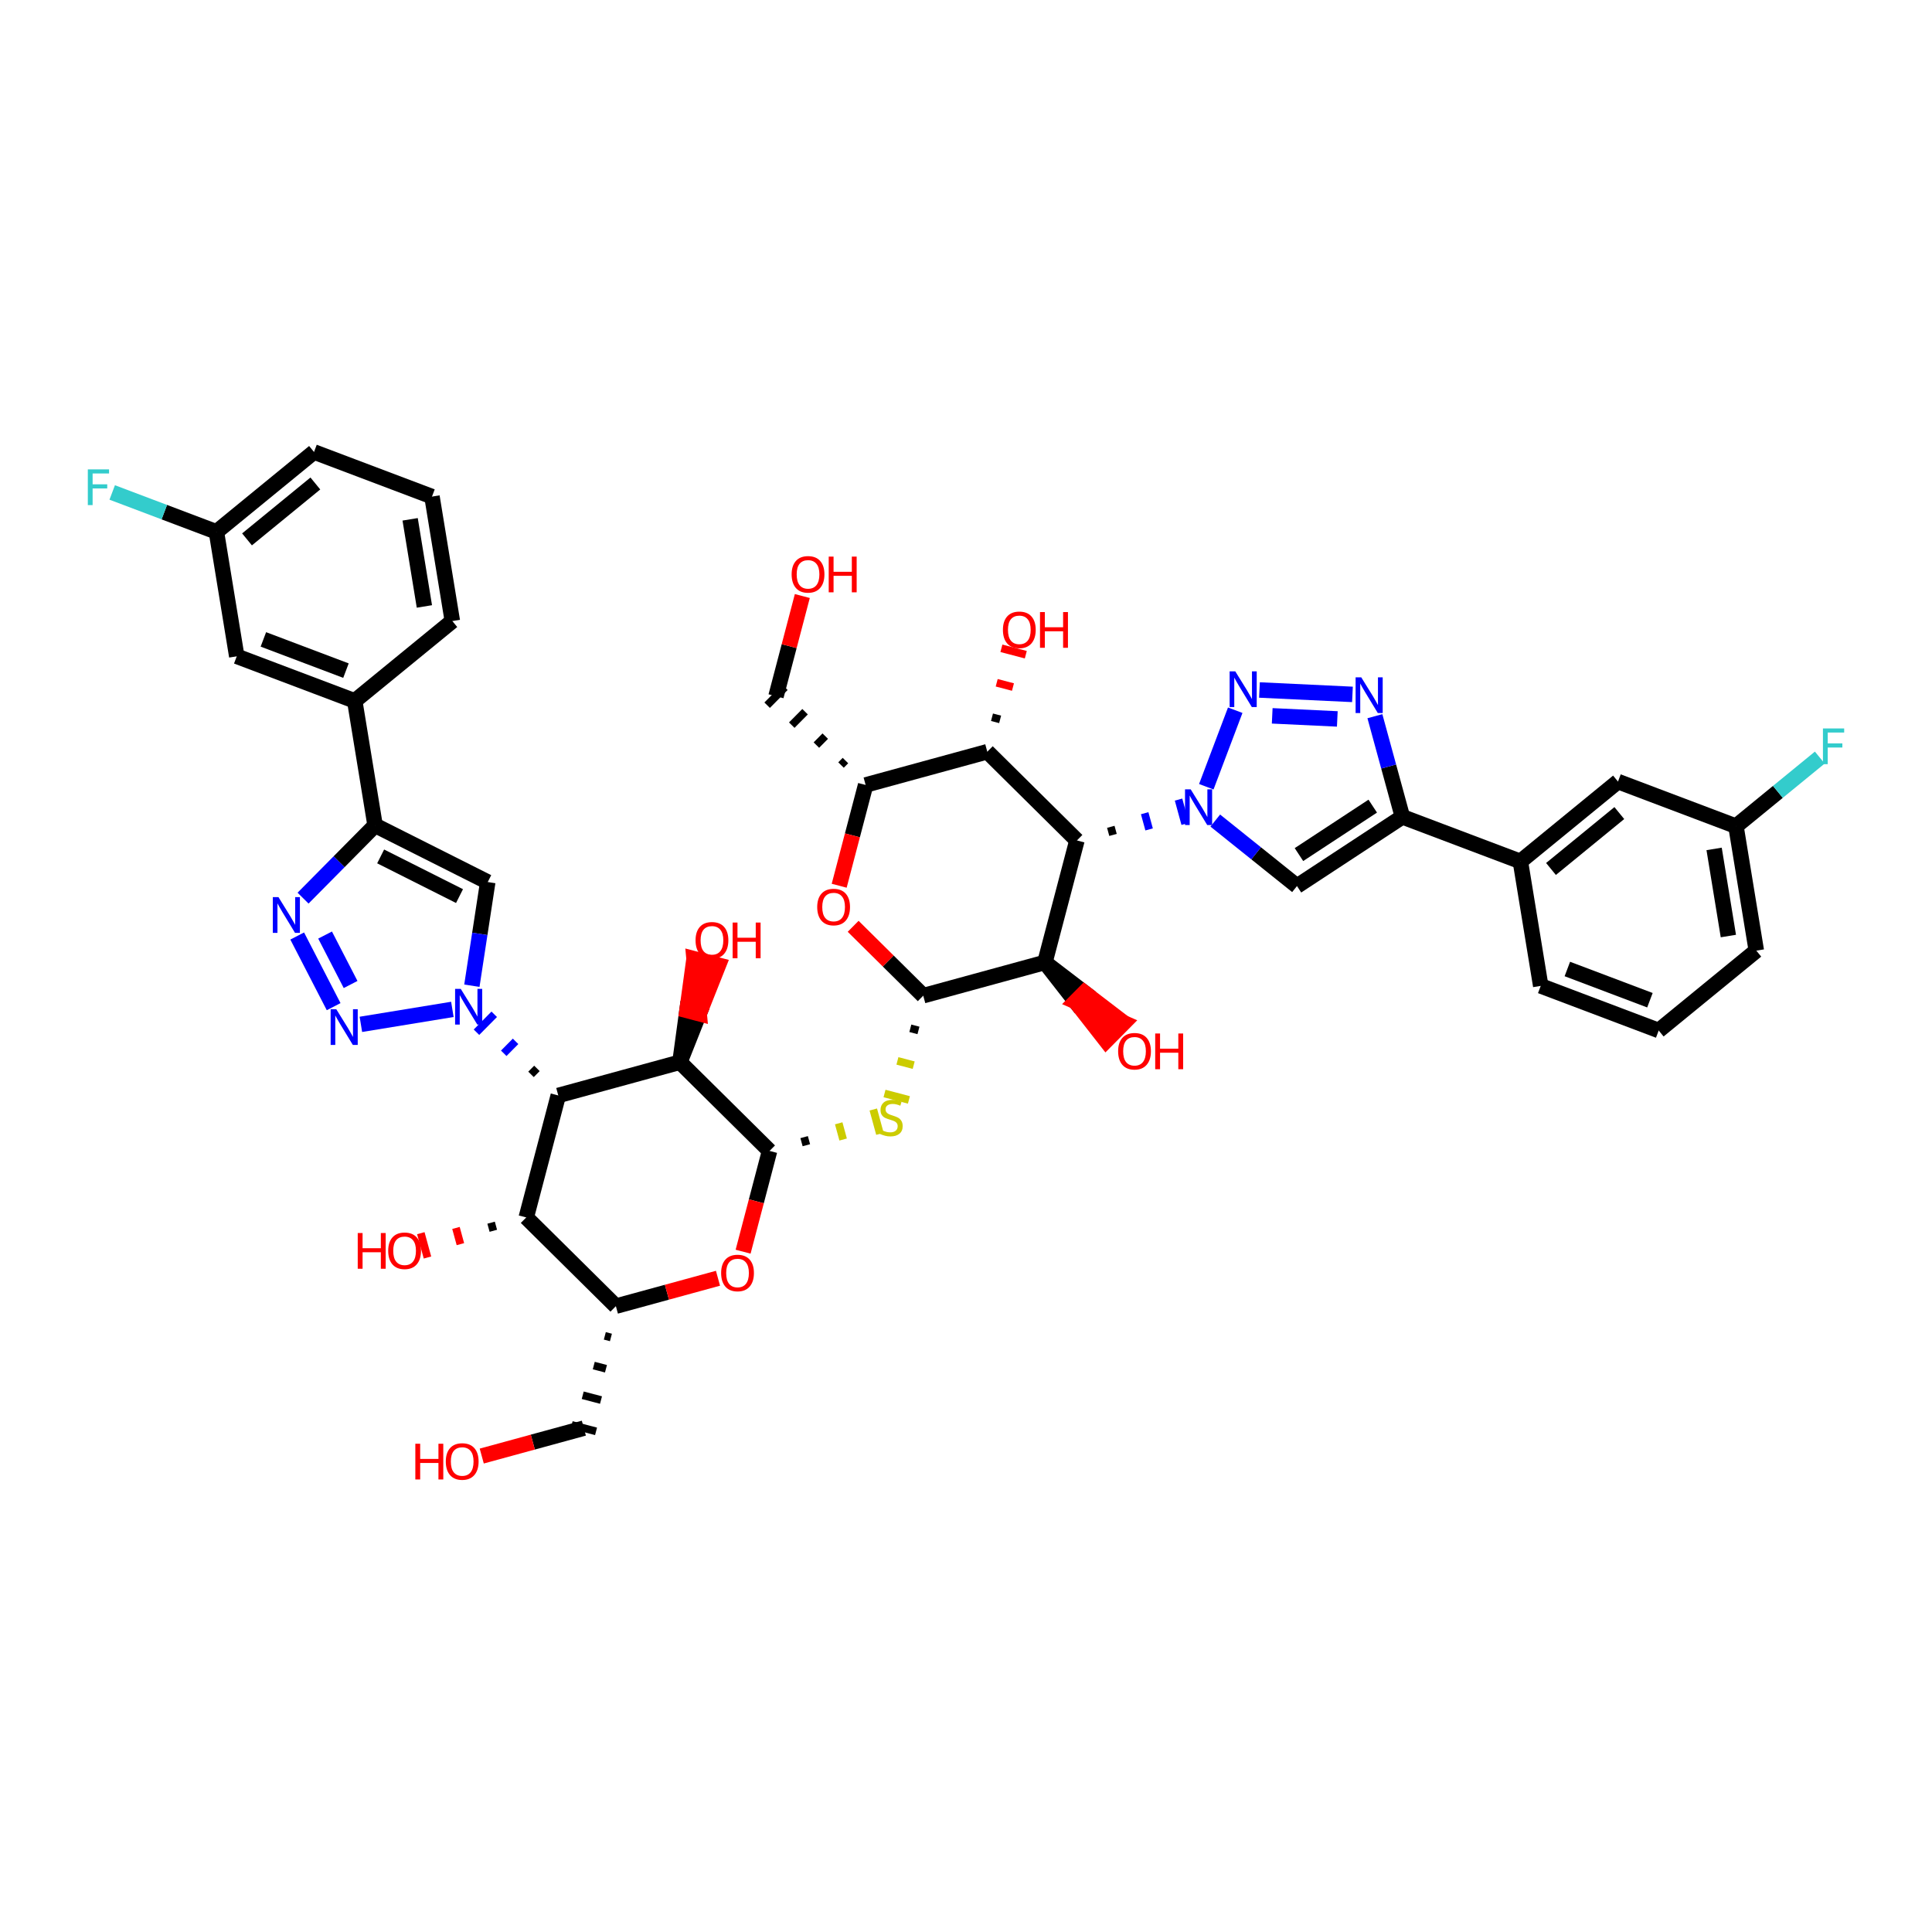 <?xml version='1.0' encoding='iso-8859-1'?>
<svg version='1.1' baseProfile='full'
              xmlns='http://www.w3.org/2000/svg'
                      xmlns:rdkit='http://www.rdkit.org/xml'
                      xmlns:xlink='http://www.w3.org/1999/xlink'
                  xml:space='preserve'
width='250px' height='250px' viewBox='0 0 250 250'>
<!-- END OF HEADER -->
<rect style='opacity:1.0;fill:#FFFFFF;stroke:none' width='250' height='250' x='0' y='0'> </rect>
<path class='bond-0 atom-0 atom-2' d='M 214.635,133.346 L 199.37,127.575' style='fill:none;fill-rule:evenodd;stroke:#000000;stroke-width:2.0px;stroke-linecap:butt;stroke-linejoin:miter;stroke-opacity:1' />
<path class='bond-0 atom-0 atom-2' d='M 213.5,129.428 L 202.814,125.388' style='fill:none;fill-rule:evenodd;stroke:#000000;stroke-width:2.0px;stroke-linecap:butt;stroke-linejoin:miter;stroke-opacity:1' />
<path class='bond-1 atom-0 atom-4' d='M 214.635,133.346 L 227.266,123.012' style='fill:none;fill-rule:evenodd;stroke:#000000;stroke-width:2.0px;stroke-linecap:butt;stroke-linejoin:miter;stroke-opacity:1' />
<path class='bond-2 atom-1 atom-3' d='M 55.898,64.258 L 58.533,80.363' style='fill:none;fill-rule:evenodd;stroke:#000000;stroke-width:2.0px;stroke-linecap:butt;stroke-linejoin:miter;stroke-opacity:1' />
<path class='bond-2 atom-1 atom-3' d='M 53.072,67.2 L 54.916,78.474' style='fill:none;fill-rule:evenodd;stroke:#000000;stroke-width:2.0px;stroke-linecap:butt;stroke-linejoin:miter;stroke-opacity:1' />
<path class='bond-3 atom-1 atom-5' d='M 55.898,64.258 L 40.633,58.486' style='fill:none;fill-rule:evenodd;stroke:#000000;stroke-width:2.0px;stroke-linecap:butt;stroke-linejoin:miter;stroke-opacity:1' />
<path class='bond-4 atom-2 atom-12' d='M 199.37,127.575 L 196.736,111.469' style='fill:none;fill-rule:evenodd;stroke:#000000;stroke-width:2.0px;stroke-linecap:butt;stroke-linejoin:miter;stroke-opacity:1' />
<path class='bond-5 atom-3 atom-13' d='M 58.533,80.363 L 45.902,90.697' style='fill:none;fill-rule:evenodd;stroke:#000000;stroke-width:2.0px;stroke-linecap:butt;stroke-linejoin:miter;stroke-opacity:1' />
<path class='bond-6 atom-4 atom-14' d='M 227.266,123.012 L 224.632,106.907' style='fill:none;fill-rule:evenodd;stroke:#000000;stroke-width:2.0px;stroke-linecap:butt;stroke-linejoin:miter;stroke-opacity:1' />
<path class='bond-6 atom-4 atom-14' d='M 223.65,121.123 L 221.806,109.849' style='fill:none;fill-rule:evenodd;stroke:#000000;stroke-width:2.0px;stroke-linecap:butt;stroke-linejoin:miter;stroke-opacity:1' />
<path class='bond-7 atom-5 atom-15' d='M 40.633,58.486 L 28.003,68.82' style='fill:none;fill-rule:evenodd;stroke:#000000;stroke-width:2.0px;stroke-linecap:butt;stroke-linejoin:miter;stroke-opacity:1' />
<path class='bond-7 atom-5 atom-15' d='M 40.806,62.563 L 31.964,69.796' style='fill:none;fill-rule:evenodd;stroke:#000000;stroke-width:2.0px;stroke-linecap:butt;stroke-linejoin:miter;stroke-opacity:1' />
<path class='bond-8 atom-6 atom-12' d='M 209.367,101.135 L 196.736,111.469' style='fill:none;fill-rule:evenodd;stroke:#000000;stroke-width:2.0px;stroke-linecap:butt;stroke-linejoin:miter;stroke-opacity:1' />
<path class='bond-8 atom-6 atom-12' d='M 209.539,105.211 L 200.697,112.445' style='fill:none;fill-rule:evenodd;stroke:#000000;stroke-width:2.0px;stroke-linecap:butt;stroke-linejoin:miter;stroke-opacity:1' />
<path class='bond-9 atom-6 atom-14' d='M 209.367,101.135 L 224.632,106.907' style='fill:none;fill-rule:evenodd;stroke:#000000;stroke-width:2.0px;stroke-linecap:butt;stroke-linejoin:miter;stroke-opacity:1' />
<path class='bond-10 atom-7 atom-13' d='M 30.637,84.926 L 45.902,90.697' style='fill:none;fill-rule:evenodd;stroke:#000000;stroke-width:2.0px;stroke-linecap:butt;stroke-linejoin:miter;stroke-opacity:1' />
<path class='bond-10 atom-7 atom-13' d='M 34.081,82.739 L 44.767,86.779' style='fill:none;fill-rule:evenodd;stroke:#000000;stroke-width:2.0px;stroke-linecap:butt;stroke-linejoin:miter;stroke-opacity:1' />
<path class='bond-11 atom-7 atom-15' d='M 30.637,84.926 L 28.003,68.82' style='fill:none;fill-rule:evenodd;stroke:#000000;stroke-width:2.0px;stroke-linecap:butt;stroke-linejoin:miter;stroke-opacity:1' />
<path class='bond-12 atom-8 atom-16' d='M 167.829,114.655 L 181.471,105.698' style='fill:none;fill-rule:evenodd;stroke:#000000;stroke-width:2.0px;stroke-linecap:butt;stroke-linejoin:miter;stroke-opacity:1' />
<path class='bond-12 atom-8 atom-16' d='M 168.084,110.583 L 177.633,104.313' style='fill:none;fill-rule:evenodd;stroke:#000000;stroke-width:2.0px;stroke-linecap:butt;stroke-linejoin:miter;stroke-opacity:1' />
<path class='bond-13 atom-8 atom-34' d='M 167.829,114.655 L 162.542,110.418' style='fill:none;fill-rule:evenodd;stroke:#000000;stroke-width:2.0px;stroke-linecap:butt;stroke-linejoin:miter;stroke-opacity:1' />
<path class='bond-13 atom-8 atom-34' d='M 162.542,110.418 L 157.256,106.181' style='fill:none;fill-rule:evenodd;stroke:#0000FF;stroke-width:2.0px;stroke-linecap:butt;stroke-linejoin:miter;stroke-opacity:1' />
<path class='bond-14 atom-9 atom-17' d='M 63.114,114.138 L 48.536,106.803' style='fill:none;fill-rule:evenodd;stroke:#000000;stroke-width:2.0px;stroke-linecap:butt;stroke-linejoin:miter;stroke-opacity:1' />
<path class='bond-14 atom-9 atom-17' d='M 59.461,115.954 L 49.256,110.819' style='fill:none;fill-rule:evenodd;stroke:#000000;stroke-width:2.0px;stroke-linecap:butt;stroke-linejoin:miter;stroke-opacity:1' />
<path class='bond-15 atom-9 atom-35' d='M 63.114,114.138 L 62.087,120.845' style='fill:none;fill-rule:evenodd;stroke:#000000;stroke-width:2.0px;stroke-linecap:butt;stroke-linejoin:miter;stroke-opacity:1' />
<path class='bond-15 atom-9 atom-35' d='M 62.087,120.845 L 61.06,127.551' style='fill:none;fill-rule:evenodd;stroke:#0000FF;stroke-width:2.0px;stroke-linecap:butt;stroke-linejoin:miter;stroke-opacity:1' />
<path class='bond-16 atom-18 atom-10' d='M 109.401,98.415 L 108.827,98.995' style='fill:none;fill-rule:evenodd;stroke:#000000;stroke-width:1.0px;stroke-linecap:butt;stroke-linejoin:miter;stroke-opacity:1' />
<path class='bond-16 atom-18 atom-10' d='M 106.788,95.254 L 105.64,96.414' style='fill:none;fill-rule:evenodd;stroke:#000000;stroke-width:1.0px;stroke-linecap:butt;stroke-linejoin:miter;stroke-opacity:1' />
<path class='bond-16 atom-18 atom-10' d='M 104.176,92.094 L 102.454,93.834' style='fill:none;fill-rule:evenodd;stroke:#000000;stroke-width:1.0px;stroke-linecap:butt;stroke-linejoin:miter;stroke-opacity:1' />
<path class='bond-16 atom-18 atom-10' d='M 101.563,88.934 L 99.267,91.253' style='fill:none;fill-rule:evenodd;stroke:#000000;stroke-width:1.0px;stroke-linecap:butt;stroke-linejoin:miter;stroke-opacity:1' />
<path class='bond-17 atom-10 atom-36' d='M 100.415,90.094 L 102.118,83.61' style='fill:none;fill-rule:evenodd;stroke:#000000;stroke-width:2.0px;stroke-linecap:butt;stroke-linejoin:miter;stroke-opacity:1' />
<path class='bond-17 atom-10 atom-36' d='M 102.118,83.61 L 103.82,77.126' style='fill:none;fill-rule:evenodd;stroke:#FF0000;stroke-width:2.0px;stroke-linecap:butt;stroke-linejoin:miter;stroke-opacity:1' />
<path class='bond-18 atom-19 atom-11' d='M 78.264,172.859 L 79.053,173.067' style='fill:none;fill-rule:evenodd;stroke:#000000;stroke-width:1.0px;stroke-linecap:butt;stroke-linejoin:miter;stroke-opacity:1' />
<path class='bond-18 atom-19 atom-11' d='M 76.833,176.702 L 78.412,177.116' style='fill:none;fill-rule:evenodd;stroke:#000000;stroke-width:1.0px;stroke-linecap:butt;stroke-linejoin:miter;stroke-opacity:1' />
<path class='bond-18 atom-19 atom-11' d='M 75.403,180.545 L 77.77,181.166' style='fill:none;fill-rule:evenodd;stroke:#000000;stroke-width:1.0px;stroke-linecap:butt;stroke-linejoin:miter;stroke-opacity:1' />
<path class='bond-18 atom-19 atom-11' d='M 73.972,184.387 L 77.129,185.216' style='fill:none;fill-rule:evenodd;stroke:#000000;stroke-width:1.0px;stroke-linecap:butt;stroke-linejoin:miter;stroke-opacity:1' />
<path class='bond-19 atom-11 atom-37' d='M 75.55,184.802 L 68.944,186.607' style='fill:none;fill-rule:evenodd;stroke:#000000;stroke-width:2.0px;stroke-linecap:butt;stroke-linejoin:miter;stroke-opacity:1' />
<path class='bond-19 atom-11 atom-37' d='M 68.944,186.607 L 62.338,188.413' style='fill:none;fill-rule:evenodd;stroke:#FF0000;stroke-width:2.0px;stroke-linecap:butt;stroke-linejoin:miter;stroke-opacity:1' />
<path class='bond-20 atom-12 atom-16' d='M 196.736,111.469 L 181.471,105.698' style='fill:none;fill-rule:evenodd;stroke:#000000;stroke-width:2.0px;stroke-linecap:butt;stroke-linejoin:miter;stroke-opacity:1' />
<path class='bond-21 atom-13 atom-17' d='M 45.902,90.697 L 48.536,106.803' style='fill:none;fill-rule:evenodd;stroke:#000000;stroke-width:2.0px;stroke-linecap:butt;stroke-linejoin:miter;stroke-opacity:1' />
<path class='bond-22 atom-14 atom-28' d='M 224.632,106.907 L 230.056,102.468' style='fill:none;fill-rule:evenodd;stroke:#000000;stroke-width:2.0px;stroke-linecap:butt;stroke-linejoin:miter;stroke-opacity:1' />
<path class='bond-22 atom-14 atom-28' d='M 230.056,102.468 L 235.48,98.03' style='fill:none;fill-rule:evenodd;stroke:#33CCCC;stroke-width:2.0px;stroke-linecap:butt;stroke-linejoin:miter;stroke-opacity:1' />
<path class='bond-23 atom-15 atom-29' d='M 28.003,68.82 L 21.261,66.272' style='fill:none;fill-rule:evenodd;stroke:#000000;stroke-width:2.0px;stroke-linecap:butt;stroke-linejoin:miter;stroke-opacity:1' />
<path class='bond-23 atom-15 atom-29' d='M 21.261,66.272 L 14.52,63.723' style='fill:none;fill-rule:evenodd;stroke:#33CCCC;stroke-width:2.0px;stroke-linecap:butt;stroke-linejoin:miter;stroke-opacity:1' />
<path class='bond-24 atom-16 atom-30' d='M 181.471,105.698 L 179.691,99.186' style='fill:none;fill-rule:evenodd;stroke:#000000;stroke-width:2.0px;stroke-linecap:butt;stroke-linejoin:miter;stroke-opacity:1' />
<path class='bond-24 atom-16 atom-30' d='M 179.691,99.186 L 177.911,92.675' style='fill:none;fill-rule:evenodd;stroke:#0000FF;stroke-width:2.0px;stroke-linecap:butt;stroke-linejoin:miter;stroke-opacity:1' />
<path class='bond-25 atom-17 atom-31' d='M 48.536,106.803 L 43.876,111.511' style='fill:none;fill-rule:evenodd;stroke:#000000;stroke-width:2.0px;stroke-linecap:butt;stroke-linejoin:miter;stroke-opacity:1' />
<path class='bond-25 atom-17 atom-31' d='M 43.876,111.511 L 39.216,116.218' style='fill:none;fill-rule:evenodd;stroke:#0000FF;stroke-width:2.0px;stroke-linecap:butt;stroke-linejoin:miter;stroke-opacity:1' />
<path class='bond-26 atom-18 atom-22' d='M 112.013,101.575 L 127.755,97.272' style='fill:none;fill-rule:evenodd;stroke:#000000;stroke-width:2.0px;stroke-linecap:butt;stroke-linejoin:miter;stroke-opacity:1' />
<path class='bond-27 atom-18 atom-42' d='M 112.013,101.575 L 110.301,108.095' style='fill:none;fill-rule:evenodd;stroke:#000000;stroke-width:2.0px;stroke-linecap:butt;stroke-linejoin:miter;stroke-opacity:1' />
<path class='bond-27 atom-18 atom-42' d='M 110.301,108.095 L 108.59,114.615' style='fill:none;fill-rule:evenodd;stroke:#FF0000;stroke-width:2.0px;stroke-linecap:butt;stroke-linejoin:miter;stroke-opacity:1' />
<path class='bond-28 atom-19 atom-23' d='M 79.695,169.017 L 68.097,157.536' style='fill:none;fill-rule:evenodd;stroke:#000000;stroke-width:2.0px;stroke-linecap:butt;stroke-linejoin:miter;stroke-opacity:1' />
<path class='bond-29 atom-19 atom-43' d='M 79.695,169.017 L 86.301,167.211' style='fill:none;fill-rule:evenodd;stroke:#000000;stroke-width:2.0px;stroke-linecap:butt;stroke-linejoin:miter;stroke-opacity:1' />
<path class='bond-29 atom-19 atom-43' d='M 86.301,167.211 L 92.907,165.405' style='fill:none;fill-rule:evenodd;stroke:#FF0000;stroke-width:2.0px;stroke-linecap:butt;stroke-linejoin:miter;stroke-opacity:1' />
<path class='bond-30 atom-20 atom-22' d='M 139.353,108.753 L 127.755,97.272' style='fill:none;fill-rule:evenodd;stroke:#000000;stroke-width:2.0px;stroke-linecap:butt;stroke-linejoin:miter;stroke-opacity:1' />
<path class='bond-31 atom-20 atom-24' d='M 139.353,108.753 L 135.209,124.537' style='fill:none;fill-rule:evenodd;stroke:#000000;stroke-width:2.0px;stroke-linecap:butt;stroke-linejoin:miter;stroke-opacity:1' />
<path class='bond-32 atom-20 atom-34' d='M 144.023,108.04 L 143.737,106.99' style='fill:none;fill-rule:evenodd;stroke:#000000;stroke-width:1.0px;stroke-linecap:butt;stroke-linejoin:miter;stroke-opacity:1' />
<path class='bond-32 atom-20 atom-34' d='M 148.694,107.327 L 148.12,105.228' style='fill:none;fill-rule:evenodd;stroke:#0000FF;stroke-width:1.0px;stroke-linecap:butt;stroke-linejoin:miter;stroke-opacity:1' />
<path class='bond-32 atom-20 atom-34' d='M 153.364,106.614 L 152.504,103.466' style='fill:none;fill-rule:evenodd;stroke:#0000FF;stroke-width:1.0px;stroke-linecap:butt;stroke-linejoin:miter;stroke-opacity:1' />
<path class='bond-33 atom-21 atom-23' d='M 72.241,141.751 L 68.097,157.536' style='fill:none;fill-rule:evenodd;stroke:#000000;stroke-width:2.0px;stroke-linecap:butt;stroke-linejoin:miter;stroke-opacity:1' />
<path class='bond-34 atom-21 atom-25' d='M 72.241,141.751 L 87.983,137.448' style='fill:none;fill-rule:evenodd;stroke:#000000;stroke-width:2.0px;stroke-linecap:butt;stroke-linejoin:miter;stroke-opacity:1' />
<path class='bond-35 atom-21 atom-35' d='M 69.478,138.25 L 68.713,139.023' style='fill:none;fill-rule:evenodd;stroke:#000000;stroke-width:1.0px;stroke-linecap:butt;stroke-linejoin:miter;stroke-opacity:1' />
<path class='bond-35 atom-21 atom-35' d='M 66.715,134.75 L 65.184,136.296' style='fill:none;fill-rule:evenodd;stroke:#0000FF;stroke-width:1.0px;stroke-linecap:butt;stroke-linejoin:miter;stroke-opacity:1' />
<path class='bond-35 atom-21 atom-35' d='M 63.952,131.249 L 61.656,133.569' style='fill:none;fill-rule:evenodd;stroke:#0000FF;stroke-width:1.0px;stroke-linecap:butt;stroke-linejoin:miter;stroke-opacity:1' />
<path class='bond-36 atom-22 atom-38' d='M 129.416,93.087 L 128.364,92.811' style='fill:none;fill-rule:evenodd;stroke:#000000;stroke-width:1.0px;stroke-linecap:butt;stroke-linejoin:miter;stroke-opacity:1' />
<path class='bond-36 atom-22 atom-38' d='M 131.077,88.903 L 128.972,88.35' style='fill:none;fill-rule:evenodd;stroke:#FF0000;stroke-width:1.0px;stroke-linecap:butt;stroke-linejoin:miter;stroke-opacity:1' />
<path class='bond-36 atom-22 atom-38' d='M 132.738,84.718 L 129.581,83.889' style='fill:none;fill-rule:evenodd;stroke:#FF0000;stroke-width:1.0px;stroke-linecap:butt;stroke-linejoin:miter;stroke-opacity:1' />
<path class='bond-37 atom-23 atom-39' d='M 63.549,158.215 L 63.836,159.264' style='fill:none;fill-rule:evenodd;stroke:#000000;stroke-width:1.0px;stroke-linecap:butt;stroke-linejoin:miter;stroke-opacity:1' />
<path class='bond-37 atom-23 atom-39' d='M 59.002,158.894 L 59.575,160.993' style='fill:none;fill-rule:evenodd;stroke:#FF0000;stroke-width:1.0px;stroke-linecap:butt;stroke-linejoin:miter;stroke-opacity:1' />
<path class='bond-37 atom-23 atom-39' d='M 54.454,159.573 L 55.315,162.722' style='fill:none;fill-rule:evenodd;stroke:#FF0000;stroke-width:1.0px;stroke-linecap:butt;stroke-linejoin:miter;stroke-opacity:1' />
<path class='bond-38 atom-24 atom-26' d='M 135.209,124.537 L 119.467,128.841' style='fill:none;fill-rule:evenodd;stroke:#000000;stroke-width:2.0px;stroke-linecap:butt;stroke-linejoin:miter;stroke-opacity:1' />
<path class='bond-39 atom-24 atom-40' d='M 135.209,124.537 L 139.169,129.606 L 140.317,128.446 Z' style='fill:#000000;fill-rule:evenodd;fill-opacity:1;stroke:#000000;stroke-width:2.0px;stroke-linecap:butt;stroke-linejoin:miter;stroke-opacity:1;' />
<path class='bond-39 atom-24 atom-40' d='M 139.169,129.606 L 145.425,132.355 L 143.129,134.674 Z' style='fill:#FF0000;fill-rule:evenodd;fill-opacity:1;stroke:#FF0000;stroke-width:2.0px;stroke-linecap:butt;stroke-linejoin:miter;stroke-opacity:1;' />
<path class='bond-39 atom-24 atom-40' d='M 139.169,129.606 L 140.317,128.446 L 145.425,132.355 Z' style='fill:#FF0000;fill-rule:evenodd;fill-opacity:1;stroke:#FF0000;stroke-width:2.0px;stroke-linecap:butt;stroke-linejoin:miter;stroke-opacity:1;' />
<path class='bond-40 atom-25 atom-27' d='M 87.983,137.448 L 99.581,148.929' style='fill:none;fill-rule:evenodd;stroke:#000000;stroke-width:2.0px;stroke-linecap:butt;stroke-linejoin:miter;stroke-opacity:1' />
<path class='bond-41 atom-25 atom-41' d='M 87.983,137.448 L 90.474,131.171 L 88.896,130.756 Z' style='fill:#000000;fill-rule:evenodd;fill-opacity:1;stroke:#000000;stroke-width:2.0px;stroke-linecap:butt;stroke-linejoin:miter;stroke-opacity:1;' />
<path class='bond-41 atom-25 atom-41' d='M 90.474,131.171 L 89.809,124.065 L 92.966,124.894 Z' style='fill:#FF0000;fill-rule:evenodd;fill-opacity:1;stroke:#FF0000;stroke-width:2.0px;stroke-linecap:butt;stroke-linejoin:miter;stroke-opacity:1;' />
<path class='bond-41 atom-25 atom-41' d='M 90.474,131.171 L 88.896,130.756 L 89.809,124.065 Z' style='fill:#FF0000;fill-rule:evenodd;fill-opacity:1;stroke:#FF0000;stroke-width:2.0px;stroke-linecap:butt;stroke-linejoin:miter;stroke-opacity:1;' />
<path class='bond-42 atom-26 atom-42' d='M 119.467,128.841 L 114.933,124.352' style='fill:none;fill-rule:evenodd;stroke:#000000;stroke-width:2.0px;stroke-linecap:butt;stroke-linejoin:miter;stroke-opacity:1' />
<path class='bond-42 atom-26 atom-42' d='M 114.933,124.352 L 110.398,119.864' style='fill:none;fill-rule:evenodd;stroke:#FF0000;stroke-width:2.0px;stroke-linecap:butt;stroke-linejoin:miter;stroke-opacity:1' />
<path class='bond-43 atom-26 atom-44' d='M 117.797,133.06 L 118.849,133.336' style='fill:none;fill-rule:evenodd;stroke:#000000;stroke-width:1.0px;stroke-linecap:butt;stroke-linejoin:miter;stroke-opacity:1' />
<path class='bond-43 atom-26 atom-44' d='M 116.126,137.279 L 118.231,137.832' style='fill:none;fill-rule:evenodd;stroke:#CCCC00;stroke-width:1.0px;stroke-linecap:butt;stroke-linejoin:miter;stroke-opacity:1' />
<path class='bond-43 atom-26 atom-44' d='M 114.456,141.499 L 117.613,142.327' style='fill:none;fill-rule:evenodd;stroke:#CCCC00;stroke-width:1.0px;stroke-linecap:butt;stroke-linejoin:miter;stroke-opacity:1' />
<path class='bond-44 atom-27 atom-43' d='M 99.581,148.929 L 97.869,155.449' style='fill:none;fill-rule:evenodd;stroke:#000000;stroke-width:2.0px;stroke-linecap:butt;stroke-linejoin:miter;stroke-opacity:1' />
<path class='bond-44 atom-27 atom-43' d='M 97.869,155.449 L 96.157,161.968' style='fill:none;fill-rule:evenodd;stroke:#FF0000;stroke-width:2.0px;stroke-linecap:butt;stroke-linejoin:miter;stroke-opacity:1' />
<path class='bond-45 atom-27 atom-44' d='M 104.342,148.191 L 104.055,147.142' style='fill:none;fill-rule:evenodd;stroke:#000000;stroke-width:1.0px;stroke-linecap:butt;stroke-linejoin:miter;stroke-opacity:1' />
<path class='bond-45 atom-27 atom-44' d='M 109.102,147.454 L 108.529,145.355' style='fill:none;fill-rule:evenodd;stroke:#CCCC00;stroke-width:1.0px;stroke-linecap:butt;stroke-linejoin:miter;stroke-opacity:1' />
<path class='bond-45 atom-27 atom-44' d='M 113.863,146.716 L 113.003,143.568' style='fill:none;fill-rule:evenodd;stroke:#CCCC00;stroke-width:1.0px;stroke-linecap:butt;stroke-linejoin:miter;stroke-opacity:1' />
<path class='bond-46 atom-30 atom-32' d='M 175.007,89.854 L 162.973,89.284' style='fill:none;fill-rule:evenodd;stroke:#0000FF;stroke-width:2.0px;stroke-linecap:butt;stroke-linejoin:miter;stroke-opacity:1' />
<path class='bond-46 atom-30 atom-32' d='M 173.047,93.029 L 164.624,92.63' style='fill:none;fill-rule:evenodd;stroke:#0000FF;stroke-width:2.0px;stroke-linecap:butt;stroke-linejoin:miter;stroke-opacity:1' />
<path class='bond-47 atom-31 atom-33' d='M 38.458,121.12 L 43.174,130.262' style='fill:none;fill-rule:evenodd;stroke:#0000FF;stroke-width:2.0px;stroke-linecap:butt;stroke-linejoin:miter;stroke-opacity:1' />
<path class='bond-47 atom-31 atom-33' d='M 42.066,120.995 L 45.367,127.394' style='fill:none;fill-rule:evenodd;stroke:#0000FF;stroke-width:2.0px;stroke-linecap:butt;stroke-linejoin:miter;stroke-opacity:1' />
<path class='bond-48 atom-32 atom-34' d='M 159.838,91.903 L 156.095,101.803' style='fill:none;fill-rule:evenodd;stroke:#0000FF;stroke-width:2.0px;stroke-linecap:butt;stroke-linejoin:miter;stroke-opacity:1' />
<path class='bond-49 atom-33 atom-35' d='M 46.698,132.551 L 58.537,130.614' style='fill:none;fill-rule:evenodd;stroke:#0000FF;stroke-width:2.0px;stroke-linecap:butt;stroke-linejoin:miter;stroke-opacity:1' />
<path  class='atom-28' d='M 235.888 94.261
L 238.636 94.261
L 238.636 94.79
L 236.508 94.79
L 236.508 96.194
L 238.401 96.194
L 238.401 96.729
L 236.508 96.729
L 236.508 98.883
L 235.888 98.883
L 235.888 94.261
' fill='#33CCCC'/>
<path  class='atom-29' d='M 11.364 60.738
L 14.112 60.738
L 14.112 61.267
L 11.984 61.267
L 11.984 62.67
L 13.877 62.67
L 13.877 63.206
L 11.984 63.206
L 11.984 65.36
L 11.364 65.36
L 11.364 60.738
' fill='#33CCCC'/>
<path  class='atom-30' d='M 176.146 87.645
L 177.66 90.093
Q 177.811 90.335, 178.052 90.772
Q 178.294 91.209, 178.307 91.236
L 178.307 87.645
L 178.92 87.645
L 178.92 92.267
L 178.287 92.267
L 176.662 89.591
Q 176.472 89.277, 176.27 88.918
Q 176.074 88.559, 176.015 88.448
L 176.015 92.267
L 175.415 92.267
L 175.415 87.645
L 176.146 87.645
' fill='#0000FF'/>
<path  class='atom-31' d='M 36.034 116.09
L 37.548 118.538
Q 37.698 118.779, 37.94 119.217
Q 38.181 119.654, 38.194 119.68
L 38.194 116.09
L 38.808 116.09
L 38.808 120.712
L 38.175 120.712
L 36.549 118.035
Q 36.36 117.722, 36.158 117.363
Q 35.962 117.004, 35.903 116.893
L 35.903 120.712
L 35.303 120.712
L 35.303 116.09
L 36.034 116.09
' fill='#0000FF'/>
<path  class='atom-32' d='M 159.845 86.873
L 161.359 89.321
Q 161.509 89.563, 161.751 90
Q 161.992 90.438, 162.005 90.464
L 162.005 86.873
L 162.619 86.873
L 162.619 91.495
L 161.986 91.495
L 160.36 88.819
Q 160.171 88.505, 159.969 88.146
Q 159.773 87.787, 159.714 87.676
L 159.714 91.495
L 159.114 91.495
L 159.114 86.873
L 159.845 86.873
' fill='#0000FF'/>
<path  class='atom-33' d='M 43.516 130.593
L 45.03 133.041
Q 45.181 133.283, 45.422 133.72
Q 45.664 134.157, 45.677 134.184
L 45.677 130.593
L 46.29 130.593
L 46.29 135.215
L 45.657 135.215
L 44.032 132.539
Q 43.842 132.225, 43.64 131.866
Q 43.444 131.507, 43.385 131.396
L 43.385 135.215
L 42.785 135.215
L 42.785 130.593
L 43.516 130.593
' fill='#0000FF'/>
<path  class='atom-34' d='M 154.073 102.138
L 155.588 104.586
Q 155.738 104.828, 155.979 105.265
Q 156.221 105.703, 156.234 105.729
L 156.234 102.138
L 156.848 102.138
L 156.848 106.76
L 156.214 106.76
L 154.589 104.084
Q 154.4 103.77, 154.197 103.411
Q 154.001 103.052, 153.943 102.941
L 153.943 106.76
L 153.342 106.76
L 153.342 102.138
L 154.073 102.138
' fill='#0000FF'/>
<path  class='atom-35' d='M 59.621 127.959
L 61.136 130.407
Q 61.286 130.648, 61.528 131.086
Q 61.769 131.523, 61.782 131.549
L 61.782 127.959
L 62.396 127.959
L 62.396 132.581
L 61.763 132.581
L 60.137 129.904
Q 59.948 129.591, 59.745 129.232
Q 59.55 128.873, 59.491 128.762
L 59.491 132.581
L 58.89 132.581
L 58.89 127.959
L 59.621 127.959
' fill='#0000FF'/>
<path  class='atom-36' d='M 102.438 74.322
Q 102.438 73.212, 102.986 72.592
Q 103.534 71.972, 104.559 71.972
Q 105.584 71.972, 106.133 72.592
Q 106.681 73.212, 106.681 74.322
Q 106.681 75.445, 106.126 76.085
Q 105.571 76.718, 104.559 76.718
Q 103.541 76.718, 102.986 76.085
Q 102.438 75.451, 102.438 74.322
M 104.559 76.195
Q 105.264 76.195, 105.643 75.725
Q 106.028 75.249, 106.028 74.322
Q 106.028 73.415, 105.643 72.958
Q 105.264 72.494, 104.559 72.494
Q 103.854 72.494, 103.469 72.951
Q 103.091 73.408, 103.091 74.322
Q 103.091 75.255, 103.469 75.725
Q 103.854 76.195, 104.559 76.195
' fill='#FF0000'/>
<path  class='atom-36' d='M 107.236 72.024
L 107.862 72.024
L 107.862 73.989
L 110.226 73.989
L 110.226 72.024
L 110.852 72.024
L 110.852 76.646
L 110.226 76.646
L 110.226 74.511
L 107.862 74.511
L 107.862 76.646
L 107.236 76.646
L 107.236 72.024
' fill='#FF0000'/>
<path  class='atom-37' d='M 53.744 186.82
L 54.371 186.82
L 54.371 188.785
L 56.734 188.785
L 56.734 186.82
L 57.361 186.82
L 57.361 191.442
L 56.734 191.442
L 56.734 189.307
L 54.371 189.307
L 54.371 191.442
L 53.744 191.442
L 53.744 186.82
' fill='#FF0000'/>
<path  class='atom-37' d='M 57.687 189.118
Q 57.687 188.008, 58.235 187.388
Q 58.784 186.768, 59.809 186.768
Q 60.833 186.768, 61.382 187.388
Q 61.93 188.008, 61.93 189.118
Q 61.93 190.241, 61.375 190.88
Q 60.82 191.514, 59.809 191.514
Q 58.79 191.514, 58.235 190.88
Q 57.687 190.247, 57.687 189.118
M 59.809 190.991
Q 60.514 190.991, 60.892 190.521
Q 61.277 190.045, 61.277 189.118
Q 61.277 188.211, 60.892 187.754
Q 60.514 187.29, 59.809 187.29
Q 59.103 187.29, 58.718 187.747
Q 58.34 188.204, 58.34 189.118
Q 58.34 190.051, 58.718 190.521
Q 59.103 190.991, 59.809 190.991
' fill='#FF0000'/>
<path  class='atom-38' d='M 129.778 81.5
Q 129.778 80.39, 130.326 79.77
Q 130.874 79.15, 131.899 79.15
Q 132.924 79.15, 133.472 79.77
Q 134.021 80.39, 134.021 81.5
Q 134.021 82.623, 133.466 83.262
Q 132.911 83.896, 131.899 83.896
Q 130.881 83.896, 130.326 83.262
Q 129.778 82.629, 129.778 81.5
M 131.899 83.373
Q 132.604 83.373, 132.983 82.903
Q 133.368 82.427, 133.368 81.5
Q 133.368 80.593, 132.983 80.135
Q 132.604 79.672, 131.899 79.672
Q 131.194 79.672, 130.809 80.129
Q 130.43 80.586, 130.43 81.5
Q 130.43 82.433, 130.809 82.903
Q 131.194 83.373, 131.899 83.373
' fill='#FF0000'/>
<path  class='atom-38' d='M 134.576 79.202
L 135.202 79.202
L 135.202 81.167
L 137.565 81.167
L 137.565 79.202
L 138.192 79.202
L 138.192 83.824
L 137.565 83.824
L 137.565 81.689
L 135.202 81.689
L 135.202 83.824
L 134.576 83.824
L 134.576 79.202
' fill='#FF0000'/>
<path  class='atom-39' d='M 46.291 159.554
L 46.917 159.554
L 46.917 161.519
L 49.28 161.519
L 49.28 159.554
L 49.907 159.554
L 49.907 164.176
L 49.28 164.176
L 49.28 162.041
L 46.917 162.041
L 46.917 164.176
L 46.291 164.176
L 46.291 159.554
' fill='#FF0000'/>
<path  class='atom-39' d='M 50.233 161.852
Q 50.233 160.742, 50.782 160.122
Q 51.33 159.502, 52.355 159.502
Q 53.38 159.502, 53.928 160.122
Q 54.476 160.742, 54.476 161.852
Q 54.476 162.975, 53.922 163.615
Q 53.367 164.248, 52.355 164.248
Q 51.337 164.248, 50.782 163.615
Q 50.233 162.981, 50.233 161.852
M 52.355 163.726
Q 53.06 163.726, 53.438 163.256
Q 53.824 162.779, 53.824 161.852
Q 53.824 160.945, 53.438 160.488
Q 53.06 160.024, 52.355 160.024
Q 51.65 160.024, 51.265 160.481
Q 50.886 160.938, 50.886 161.852
Q 50.886 162.786, 51.265 163.256
Q 51.65 163.726, 52.355 163.726
' fill='#FF0000'/>
<path  class='atom-40' d='M 144.685 136.032
Q 144.685 134.922, 145.233 134.302
Q 145.782 133.682, 146.807 133.682
Q 147.831 133.682, 148.38 134.302
Q 148.928 134.922, 148.928 136.032
Q 148.928 137.154, 148.373 137.794
Q 147.818 138.427, 146.807 138.427
Q 145.788 138.427, 145.233 137.794
Q 144.685 137.161, 144.685 136.032
M 146.807 137.905
Q 147.512 137.905, 147.89 137.435
Q 148.275 136.959, 148.275 136.032
Q 148.275 135.124, 147.89 134.667
Q 147.512 134.204, 146.807 134.204
Q 146.102 134.204, 145.716 134.661
Q 145.338 135.118, 145.338 136.032
Q 145.338 136.965, 145.716 137.435
Q 146.102 137.905, 146.807 137.905
' fill='#FF0000'/>
<path  class='atom-40' d='M 149.483 133.734
L 150.11 133.734
L 150.11 135.699
L 152.473 135.699
L 152.473 133.734
L 153.099 133.734
L 153.099 138.356
L 152.473 138.356
L 152.473 136.221
L 150.11 136.221
L 150.11 138.356
L 149.483 138.356
L 149.483 133.734
' fill='#FF0000'/>
<path  class='atom-41' d='M 90.005 121.676
Q 90.005 120.566, 90.554 119.946
Q 91.102 119.326, 92.127 119.326
Q 93.152 119.326, 93.7 119.946
Q 94.249 120.566, 94.249 121.676
Q 94.249 122.799, 93.694 123.438
Q 93.139 124.072, 92.127 124.072
Q 91.109 124.072, 90.554 123.438
Q 90.005 122.805, 90.005 121.676
M 92.127 123.549
Q 92.832 123.549, 93.211 123.079
Q 93.596 122.603, 93.596 121.676
Q 93.596 120.769, 93.211 120.312
Q 92.832 119.848, 92.127 119.848
Q 91.422 119.848, 91.037 120.305
Q 90.658 120.762, 90.658 121.676
Q 90.658 122.609, 91.037 123.079
Q 91.422 123.549, 92.127 123.549
' fill='#FF0000'/>
<path  class='atom-41' d='M 94.803 119.378
L 95.43 119.378
L 95.43 121.343
L 97.793 121.343
L 97.793 119.378
L 98.42 119.378
L 98.42 124
L 97.793 124
L 97.793 121.865
L 95.43 121.865
L 95.43 124
L 94.803 124
L 94.803 119.378
' fill='#FF0000'/>
<path  class='atom-42' d='M 105.747 117.373
Q 105.747 116.263, 106.296 115.643
Q 106.844 115.023, 107.869 115.023
Q 108.894 115.023, 109.442 115.643
Q 109.991 116.263, 109.991 117.373
Q 109.991 118.495, 109.436 119.135
Q 108.881 119.768, 107.869 119.768
Q 106.851 119.768, 106.296 119.135
Q 105.747 118.502, 105.747 117.373
M 107.869 119.246
Q 108.574 119.246, 108.953 118.776
Q 109.338 118.3, 109.338 117.373
Q 109.338 116.465, 108.953 116.008
Q 108.574 115.545, 107.869 115.545
Q 107.164 115.545, 106.779 116.002
Q 106.4 116.459, 106.4 117.373
Q 106.4 118.306, 106.779 118.776
Q 107.164 119.246, 107.869 119.246
' fill='#FF0000'/>
<path  class='atom-43' d='M 93.315 164.727
Q 93.315 163.617, 93.863 162.997
Q 94.412 162.376, 95.437 162.376
Q 96.462 162.376, 97.01 162.997
Q 97.558 163.617, 97.558 164.727
Q 97.558 165.849, 97.003 166.489
Q 96.448 167.122, 95.437 167.122
Q 94.418 167.122, 93.863 166.489
Q 93.315 165.856, 93.315 164.727
M 95.437 166.6
Q 96.142 166.6, 96.52 166.13
Q 96.905 165.653, 96.905 164.727
Q 96.905 163.819, 96.52 163.362
Q 96.142 162.899, 95.437 162.899
Q 94.732 162.899, 94.346 163.356
Q 93.968 163.813, 93.968 164.727
Q 93.968 165.66, 94.346 166.13
Q 94.732 166.6, 95.437 166.6
' fill='#FF0000'/>
<path  class='atom-44' d='M 114.017 146.212
Q 114.069 146.231, 114.285 146.323
Q 114.5 146.414, 114.735 146.473
Q 114.977 146.525, 115.212 146.525
Q 115.649 146.525, 115.904 146.316
Q 116.158 146.101, 116.158 145.729
Q 116.158 145.474, 116.028 145.317
Q 115.904 145.161, 115.708 145.076
Q 115.512 144.991, 115.186 144.893
Q 114.774 144.769, 114.526 144.652
Q 114.285 144.534, 114.109 144.286
Q 113.939 144.038, 113.939 143.62
Q 113.939 143.039, 114.33 142.68
Q 114.729 142.321, 115.512 142.321
Q 116.047 142.321, 116.654 142.576
L 116.504 143.078
Q 115.949 142.85, 115.532 142.85
Q 115.081 142.85, 114.833 143.039
Q 114.585 143.222, 114.592 143.542
Q 114.592 143.79, 114.716 143.94
Q 114.846 144.09, 115.029 144.175
Q 115.218 144.26, 115.532 144.358
Q 115.949 144.488, 116.197 144.619
Q 116.445 144.749, 116.622 145.017
Q 116.805 145.278, 116.805 145.729
Q 116.805 146.368, 116.374 146.714
Q 115.949 147.054, 115.238 147.054
Q 114.827 147.054, 114.513 146.962
Q 114.206 146.877, 113.841 146.727
L 114.017 146.212
' fill='#CCCC00'/>
</svg>

